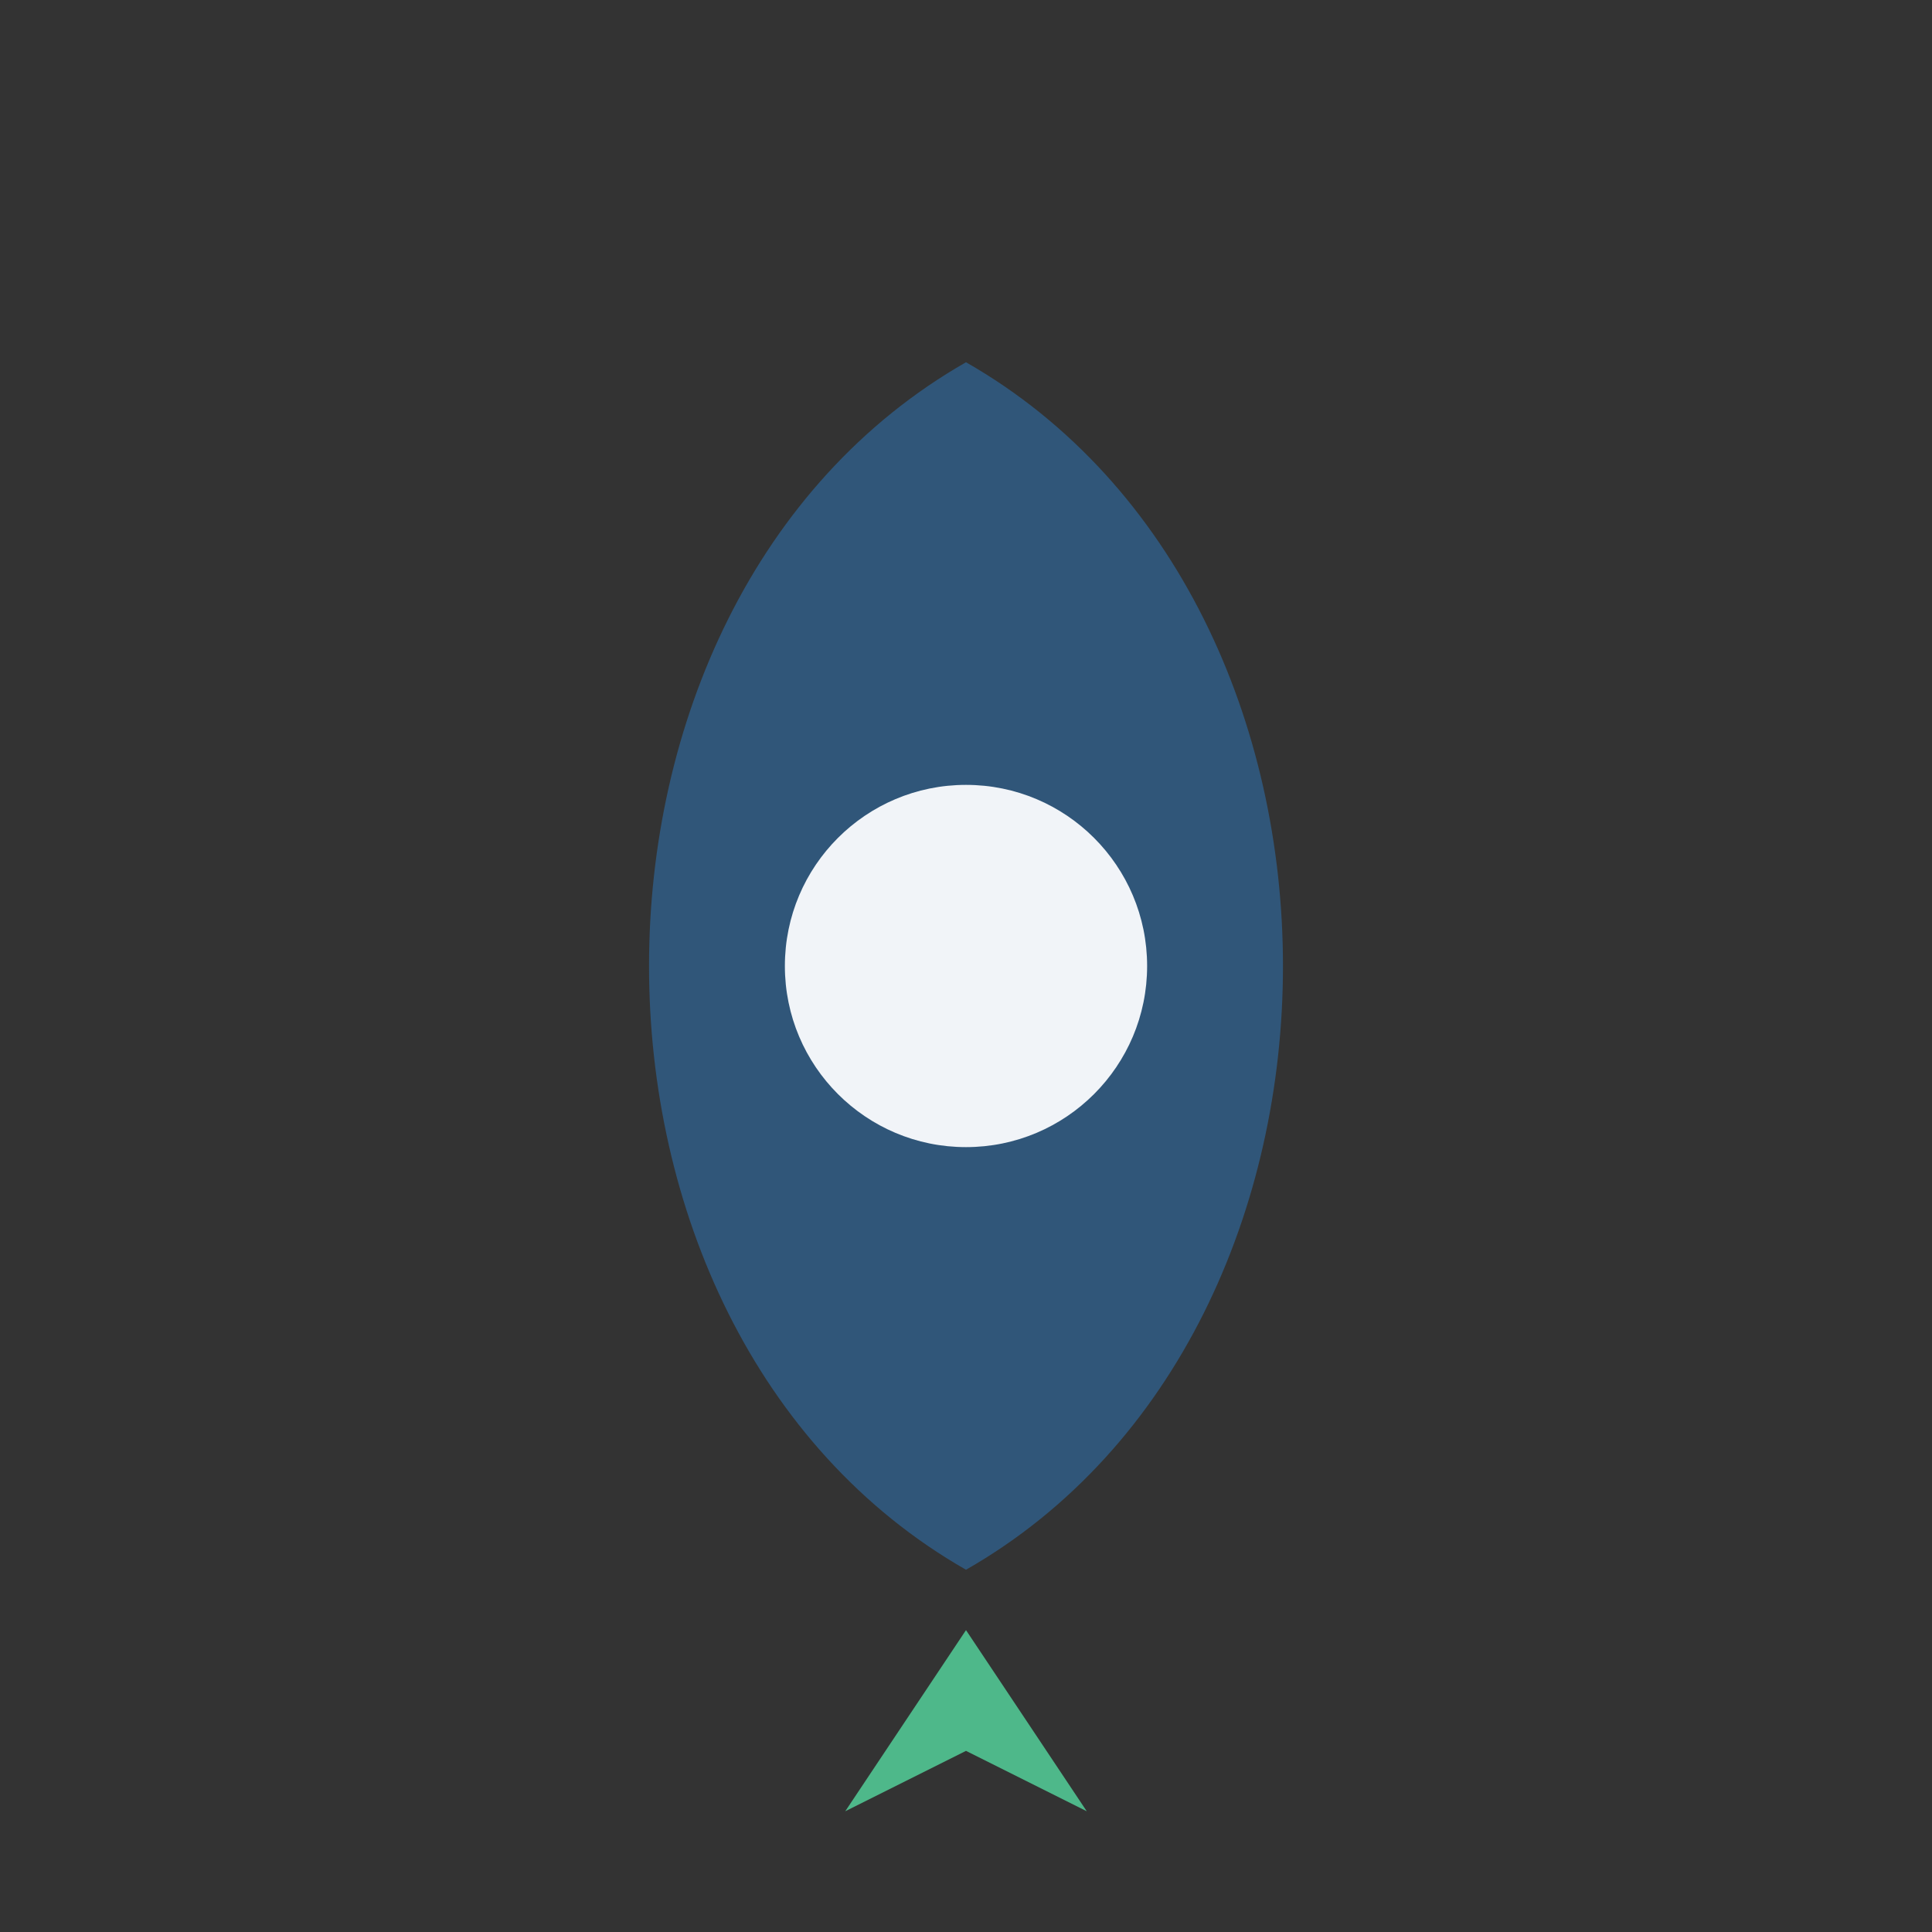 <?xml version="1.0" encoding="UTF-8"?>
<svg xmlns="http://www.w3.org/2000/svg" width="32" height="32" viewBox="0 0 32 32"><rect x="0" y="0" width="32" height="32" fill="#333333" stroke="none"/><path d="M16 6c7 4 7 16 0 20C9 22 9 10 16 6" fill="#305679"/><circle cx="16" cy="16" r="3" fill="#F1F4F8"/><path d="M16 27l-2 3 2-1 2 1z" fill="#4EB88A"/></svg>